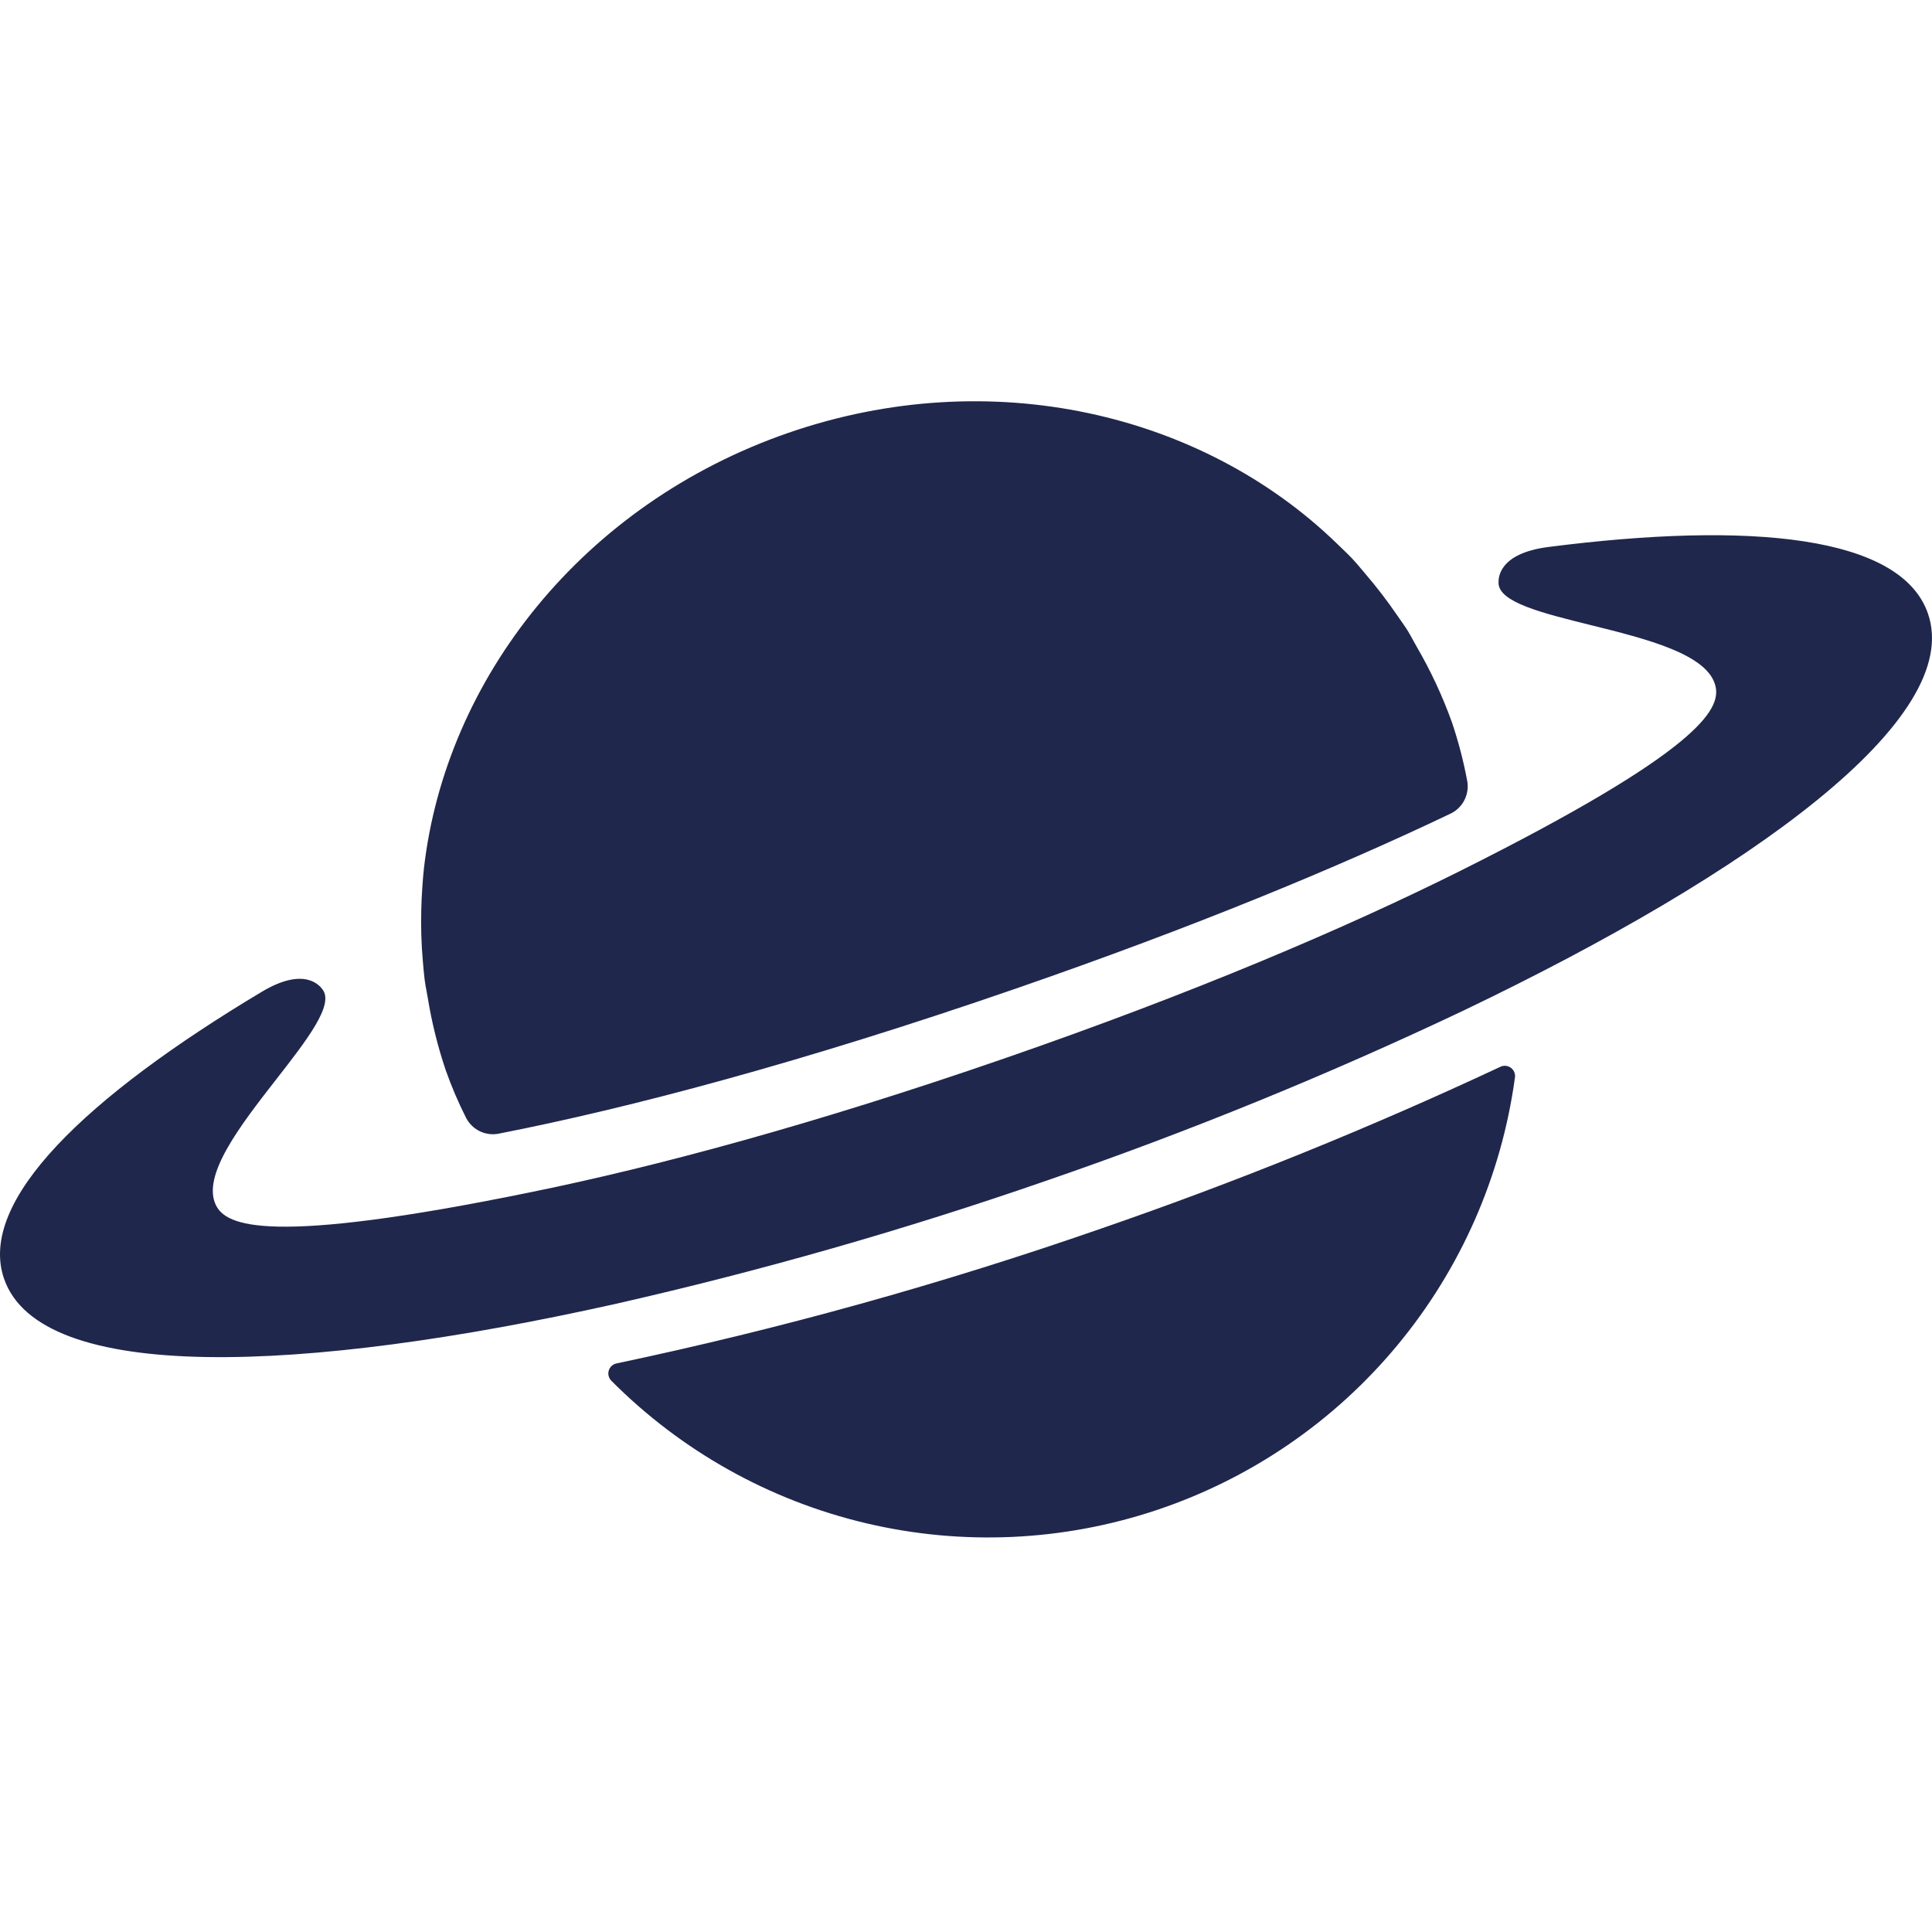 <svg xmlns="http://www.w3.org/2000/svg" version="1.1" xmlns:xlink="http://www.w3.org/1999/xlink" xmlns:svgjs="http://svgjs.com/svgjs" width="260" height="260"><svg width="260" height="260" viewBox="0 0 260 260" fill="none" xmlns="http://www.w3.org/2000/svg">
<path fill-rule="evenodd" clip-rule="evenodd" d="M190.622 86.974C190.443 86.671 190.272 86.355 190.1 86.037L190.1 86.037C189.88 85.632 189.659 85.225 189.419 84.838C189.146 84.398 188.834 83.958 188.522 83.518L188.522 83.518C188.344 83.266 188.166 83.015 187.995 82.763C186.674 80.83 185.247 78.972 183.721 77.197C183.565 77.013 183.412 76.83 183.259 76.647C182.836 76.142 182.419 75.643 181.972 75.171C181.555 74.731 181.084 74.278 180.613 73.825L180.613 73.825C180.395 73.616 180.178 73.407 179.966 73.2C161.836 55.581 133.305 48.846 106.095 58.25C78.435 67.82 59.973 91.338 57.048 116.874C56.946 117.78 56.885 118.685 56.824 119.577L56.824 119.577L56.82 119.64C56.757 120.553 56.716 121.452 56.695 122.358C56.63 124.683 56.699 127.01 56.903 129.328C56.972 130.165 57.041 130.987 57.145 131.824C57.211 132.362 57.309 132.882 57.407 133.404L57.407 133.404C57.462 133.694 57.517 133.985 57.566 134.279C58.102 137.578 58.907 140.827 59.973 143.994C60.755 146.209 61.679 148.371 62.739 150.467C63.154 151.258 63.819 151.891 64.63 152.266C65.442 152.641 66.354 152.738 67.226 152.541C84.624 149.132 107.941 142.985 136.707 133.041C160.715 124.743 180.112 116.694 195.062 109.565C195.891 109.205 196.577 108.58 197.013 107.788C197.449 106.996 197.609 106.081 197.468 105.188C196.969 102.48 196.276 99.811 195.394 97.201C194.117 93.655 192.52 90.231 190.622 86.974ZM82.992 183.479C82.742 183.526 82.509 183.642 82.32 183.813C82.131 183.985 81.994 184.205 81.922 184.449C81.85 184.694 81.848 184.954 81.915 185.2C81.982 185.446 82.115 185.669 82.3 185.844C91.708 195.292 103.568 201.922 116.544 204.988C129.519 208.054 143.093 207.432 155.734 203.193C168.375 198.954 179.58 191.267 188.084 180.999C196.589 170.73 202.054 158.29 203.864 145.08C203.915 144.825 203.892 144.56 203.798 144.316C203.705 144.072 203.544 143.86 203.335 143.704C203.126 143.548 202.877 143.454 202.617 143.433C202.357 143.413 202.097 143.466 201.865 143.587C184.343 151.788 166.399 159.057 148.109 165.362C126.809 172.774 105.06 178.826 82.992 183.479ZM214.016 84.108C207.533 82.501 201.666 81.047 201.666 78.435C201.666 78.425 201.665 78.413 201.665 78.399C201.66 77.838 201.626 74.493 208.331 73.616C235.597 70.117 255.83 72.094 259.453 82.564C264.349 96.725 235.797 117.401 196.97 135.988C178.72 144.646 160.003 152.283 140.905 158.862C121.822 165.484 102.387 171.041 82.688 175.506C40.653 184.876 5.442 186.252 0.547 172.09C-3.077 161.621 11.631 147.591 35.218 133.478C41.01 130.011 43.043 132.68 43.377 133.119C43.385 133.129 43.392 133.138 43.398 133.146C45.012 135.2 41.294 139.969 37.187 145.239C32.388 151.397 27.058 158.236 29.077 162.223C30.46 164.954 36.041 167.699 71.569 160.411C88.255 157.016 109.587 151.284 135.186 142.432C160.785 133.581 181.101 124.883 196.362 117.276C228.813 101.061 231.489 95.46 230.888 92.459C230.012 88.073 221.593 85.986 214.016 84.108Z" fill="#20274C"></path>
</svg><style>@media (prefers-color-scheme: light) { :root { filter: none; } }
</style></svg>